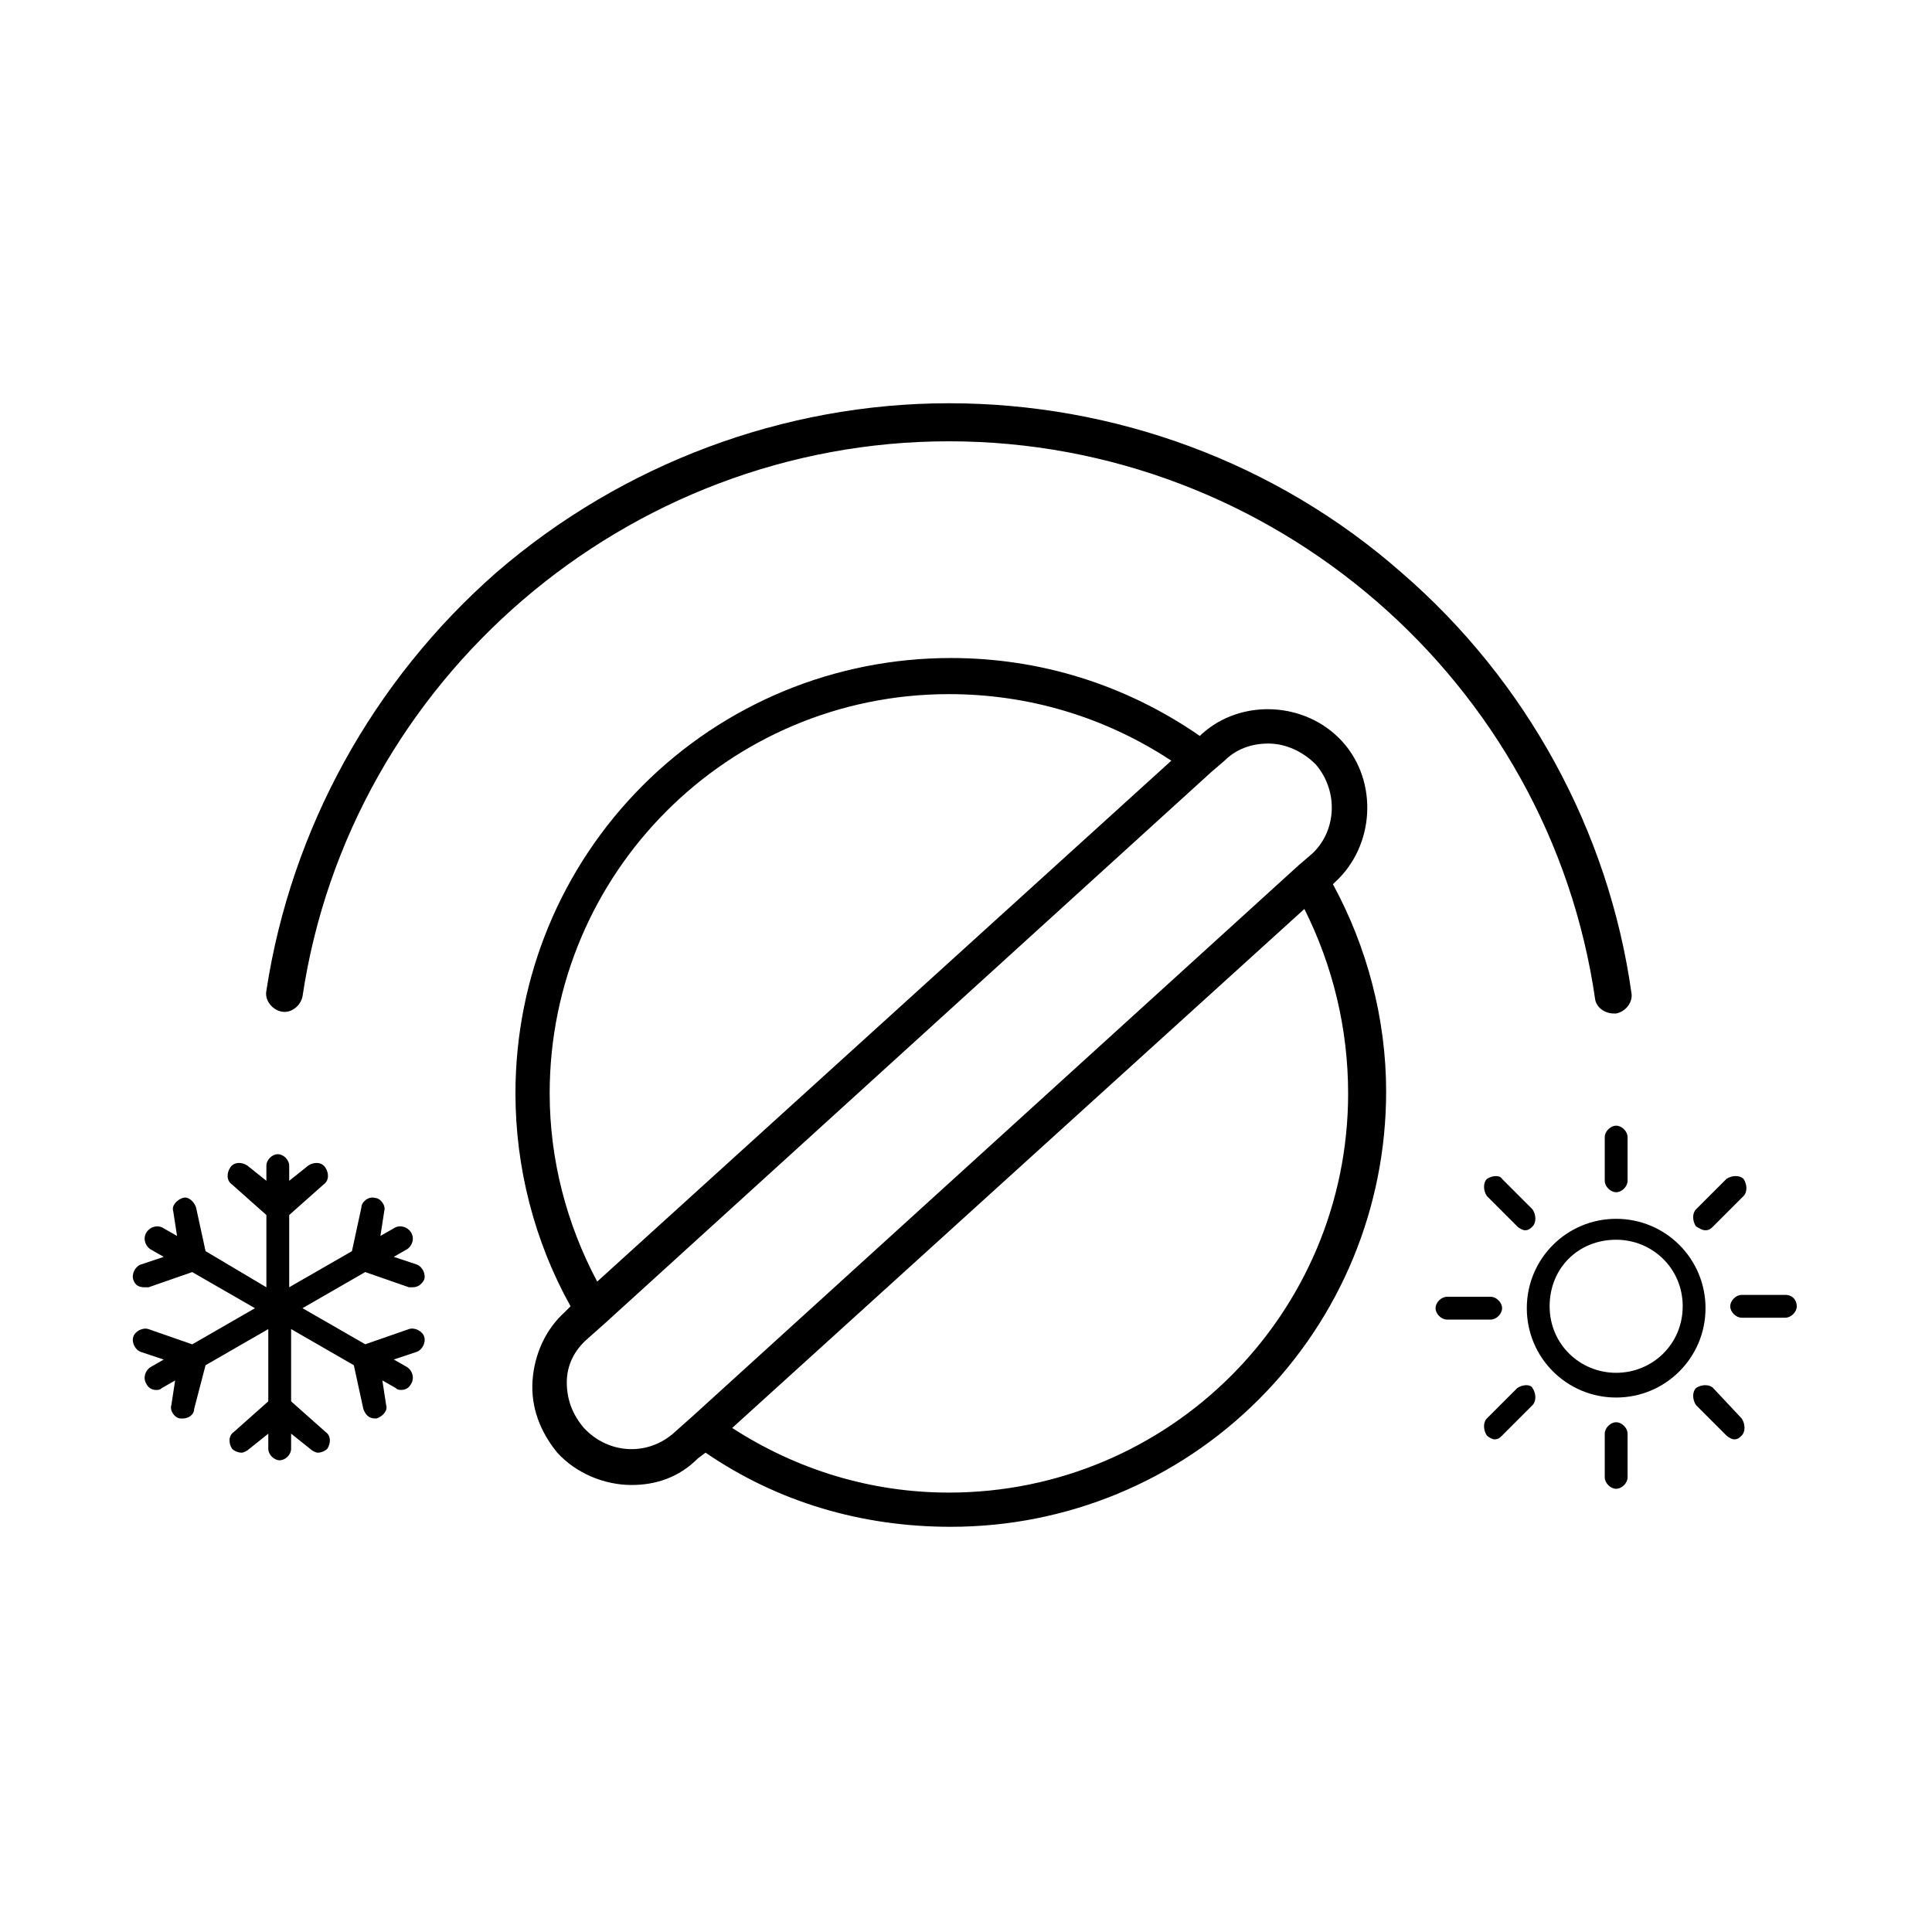 <?xml version="1.0" encoding="UTF-8"?>
<!-- Uploaded to: SVG Repo, www.svgrepo.com, Generator: SVG Repo Mixer Tools -->
<svg fill="#000000" width="800px" height="800px" version="1.1" viewBox="144 144 512 512" xmlns="http://www.w3.org/2000/svg">
 <g>
  <path d="m497.74 377.83c10.578-9.574 11.586-26.703 2.016-37.281-9.574-10.578-26.703-11.586-37.281-2.016l-0.504 0.504c-19.648-13.602-42.32-20.656-66-20.656-30.73 0-59.953 12.09-81.617 33.754-21.664 21.664-33.754 50.883-33.754 81.617 0 19.648 5.039 39.297 14.609 56.426l-1.512 1.512c-5.039 4.535-8.062 11.082-8.566 18.137s2.016 13.602 6.551 19.145c5.039 5.543 12.594 8.566 19.648 8.566 6.551 0 12.594-2.016 17.633-7.055l2.016-1.512c19.145 13.098 41.312 19.648 64.992 19.648 30.73 0 59.953-12.09 81.617-33.754 21.664-21.664 33.754-50.883 33.754-81.617 0-19.145-5.039-38.289-14.105-54.914zm-208.07 55.922c0-58.441 47.359-105.8 105.8-105.8 21.16 0 41.312 6.047 58.945 17.633l-152.15 138.05c-8.059-15.117-12.594-32.246-12.594-49.879zm9.07 88.672c-3.023-3.527-4.535-7.559-4.535-12.09 0-4.535 2.016-8.566 5.543-11.586l4.535-4.031 160.71-146.11 3.527-3.023c3.023-3.023 7.055-4.535 11.586-4.535 4.535 0 9.07 2.016 12.594 5.543 6.047 7.055 5.543 17.633-1.008 23.68l-3.527 3.023-160.71 146.1-4.535 4.031c-7.051 6.547-17.633 6.043-24.18-1.008zm202.53-88.672c0 58.441-47.359 105.8-105.8 105.8-20.656 0-40.305-6.047-57.434-17.129l151.64-137.54c7.559 15.117 11.59 31.742 11.59 48.871z"/>
  <path d="m571.8 412.59h0.504c2.519-0.504 4.535-3.023 4.031-5.543-6.047-42.824-27.711-82.625-60.961-111.34-33.25-29.223-76.074-44.84-119.91-44.84-43.832 0-86.656 16.121-119.91 44.84-32.746 28.719-54.41 68.016-60.961 110.84-0.504 2.519 1.512 5.039 4.031 5.543 2.519 0.504 5.039-1.512 5.543-4.031 12.594-84.137 86.152-147.11 171.3-147.11 85.648 0 159.2 63.48 171.3 148.12 0.496 2.016 2.512 3.527 5.031 3.527z"/>
  <path d="m240.79 481.11 11.586 4.031h1.008c1.512 0 2.519-1.008 3.023-2.016 0.504-1.512-0.504-3.527-2.016-4.031l-6.047-2.016 3.527-2.016c1.512-1.008 2.016-3.023 1.008-4.535-1.008-1.512-3.023-2.016-4.535-1.008l-3.527 2.016 1.008-6.551c0.504-1.512-1.008-3.527-2.519-3.527-1.512-0.504-3.527 1.008-3.527 2.519l-2.512 11.59-16.625 9.574v-19.145l9.07-8.062c1.512-1.008 1.512-3.023 0.504-4.535-1.008-1.512-3.023-1.512-4.535-0.504l-5.039 4.031v-4.031c0-1.512-1.512-3.023-3.023-3.023-1.512 0-3.023 1.512-3.023 3.023v4.031l-5.039-4.031c-1.512-1.008-3.527-1.008-4.535 0.504-1.008 1.512-1.008 3.527 0.504 4.535l9.07 8.062v19.145l-16.121-9.574-2.519-11.586c-0.504-1.512-2.016-3.023-3.527-2.519-1.512 0.504-3.023 2.016-2.519 3.527l1.008 6.551-3.527-2.016c-1.512-1.008-3.527-0.504-4.535 1.008-1.008 1.512-0.504 3.527 1.008 4.535l3.527 2.016-6.047 2.016c-1.512 0.504-2.519 2.519-2.016 4.031 0.504 1.512 1.512 2.016 3.023 2.016h1.008l11.586-4.031 16.625 9.574-16.625 9.574-11.586-4.031c-1.512-0.504-3.527 0.504-4.031 2.016s0.504 3.527 2.016 4.031l6.047 2.016-3.527 2.016c-1.512 1.008-2.016 3.023-1.008 4.535 0.504 1.008 1.512 1.512 2.519 1.512 0.504 0 1.008 0 1.512-0.504l3.527-2.016-1.008 6.551c-0.504 1.512 1.008 3.527 2.519 3.527h0.504c1.512 0 3.023-1.008 3.023-2.519l3.023-11.602 16.625-9.574v19.145l-9.07 8.062c-1.512 1.008-1.512 3.023-0.504 4.535 0.504 0.504 1.512 1.008 2.519 1.008 0.504 0 1.512-0.504 2.016-1.008l5.039-4.031v4.031c0 1.512 1.512 3.023 3.023 3.023s3.023-1.512 3.023-3.023v-4.031l5.039 4.031c0.504 0.504 1.512 1.008 2.016 1.008 1.008 0 2.016-0.504 2.519-1.008 1.008-1.512 1.008-3.527-0.504-4.535l-9.07-8.062v-19.145l16.625 9.574 2.519 11.586c0.504 1.512 1.512 2.519 3.023 2.519h0.504c1.512-0.504 3.023-2.016 2.519-3.527l-1.008-6.551 3.527 2.016c0.504 0.504 1.008 0.504 1.512 0.504 1.008 0 2.016-0.504 2.519-1.512 1.008-1.512 0.504-3.527-1.008-4.535l-3.527-2.016 6.047-2.016c1.512-0.504 2.519-2.519 2.016-4.031-0.504-1.512-2.519-2.519-4.031-2.016l-11.586 4.031-16.633-9.566z"/>
  <path d="m572.3 467c-13.098 0-23.68 10.578-23.68 23.68 0 13.098 10.578 23.68 23.68 23.68 13.098 0 23.68-10.578 23.68-23.68 0-13.098-10.578-23.68-23.68-23.68zm0 40.809c-9.574 0-17.633-7.559-17.633-17.633 0-10.078 7.559-17.633 17.633-17.633 9.574 0 17.633 7.559 17.633 17.633 0 10.078-8.059 17.633-17.633 17.633z"/>
  <path d="m572.3 520.91c-1.512 0-3.023 1.512-3.023 3.023v11.586c0 1.512 1.512 3.023 3.023 3.023s3.023-1.512 3.023-3.023v-11.586c0-1.512-1.512-3.023-3.023-3.023z"/>
  <path d="m572.3 442.32c-1.512 0-3.023 1.512-3.023 3.023v11.586c0 1.512 1.512 3.023 3.023 3.023s3.023-1.512 3.023-3.023v-11.59c0-1.512-1.512-3.019-3.023-3.019z"/>
  <path d="m598 511.84c-1.008-1.008-3.023-1.008-4.535 0-1.008 1.008-1.008 3.023 0 4.535l8.062 8.062c0.504 0.504 1.512 1.008 2.016 1.008 1.008 0 1.512-0.504 2.016-1.008 1.008-1.008 1.008-3.023 0-4.535z"/>
  <path d="m538.04 456.43c-1.008 1.008-1.008 3.023 0 4.535l8.062 8.062c0.504 0.504 1.512 1.008 2.016 1.008 1.008 0 1.512-0.504 2.016-1.008 1.008-1.008 1.008-3.023 0-4.535l-8.062-8.062c-0.504-1.008-2.519-1.008-4.031 0z"/>
  <path d="m617.14 487.16h-11.586c-1.512 0-3.023 1.512-3.023 3.023 0 1.512 1.512 3.023 3.023 3.023h11.586c1.512 0 3.023-1.512 3.023-3.023 0-1.512-1.008-3.023-3.023-3.023z"/>
  <path d="m542.07 490.68c0-1.512-1.512-3.023-3.023-3.023h-11.586c-1.512 0-3.023 1.512-3.023 3.023 0 1.512 1.512 3.023 3.023 3.023h11.586c1.512 0 3.023-1.512 3.023-3.023z"/>
  <path d="m595.98 470.03c1.008 0 1.512-0.504 2.016-1.008l8.062-8.062c1.008-1.008 1.008-3.023 0-4.535-1.008-1.008-3.023-1.008-4.535 0l-8.062 8.062c-1.008 1.008-1.008 3.023 0 4.535 1.008 0.504 1.512 1.008 2.519 1.008z"/>
  <path d="m546.1 511.84-8.062 8.062c-1.008 1.008-1.008 3.023 0 4.535 0.504 0.504 1.512 1.008 2.016 1.008 1.008 0 1.512-0.504 2.016-1.008l8.062-8.062c1.008-1.008 1.008-3.023 0-4.535-0.504-1.008-2.519-1.008-4.031 0z"/>
 </g>
</svg>